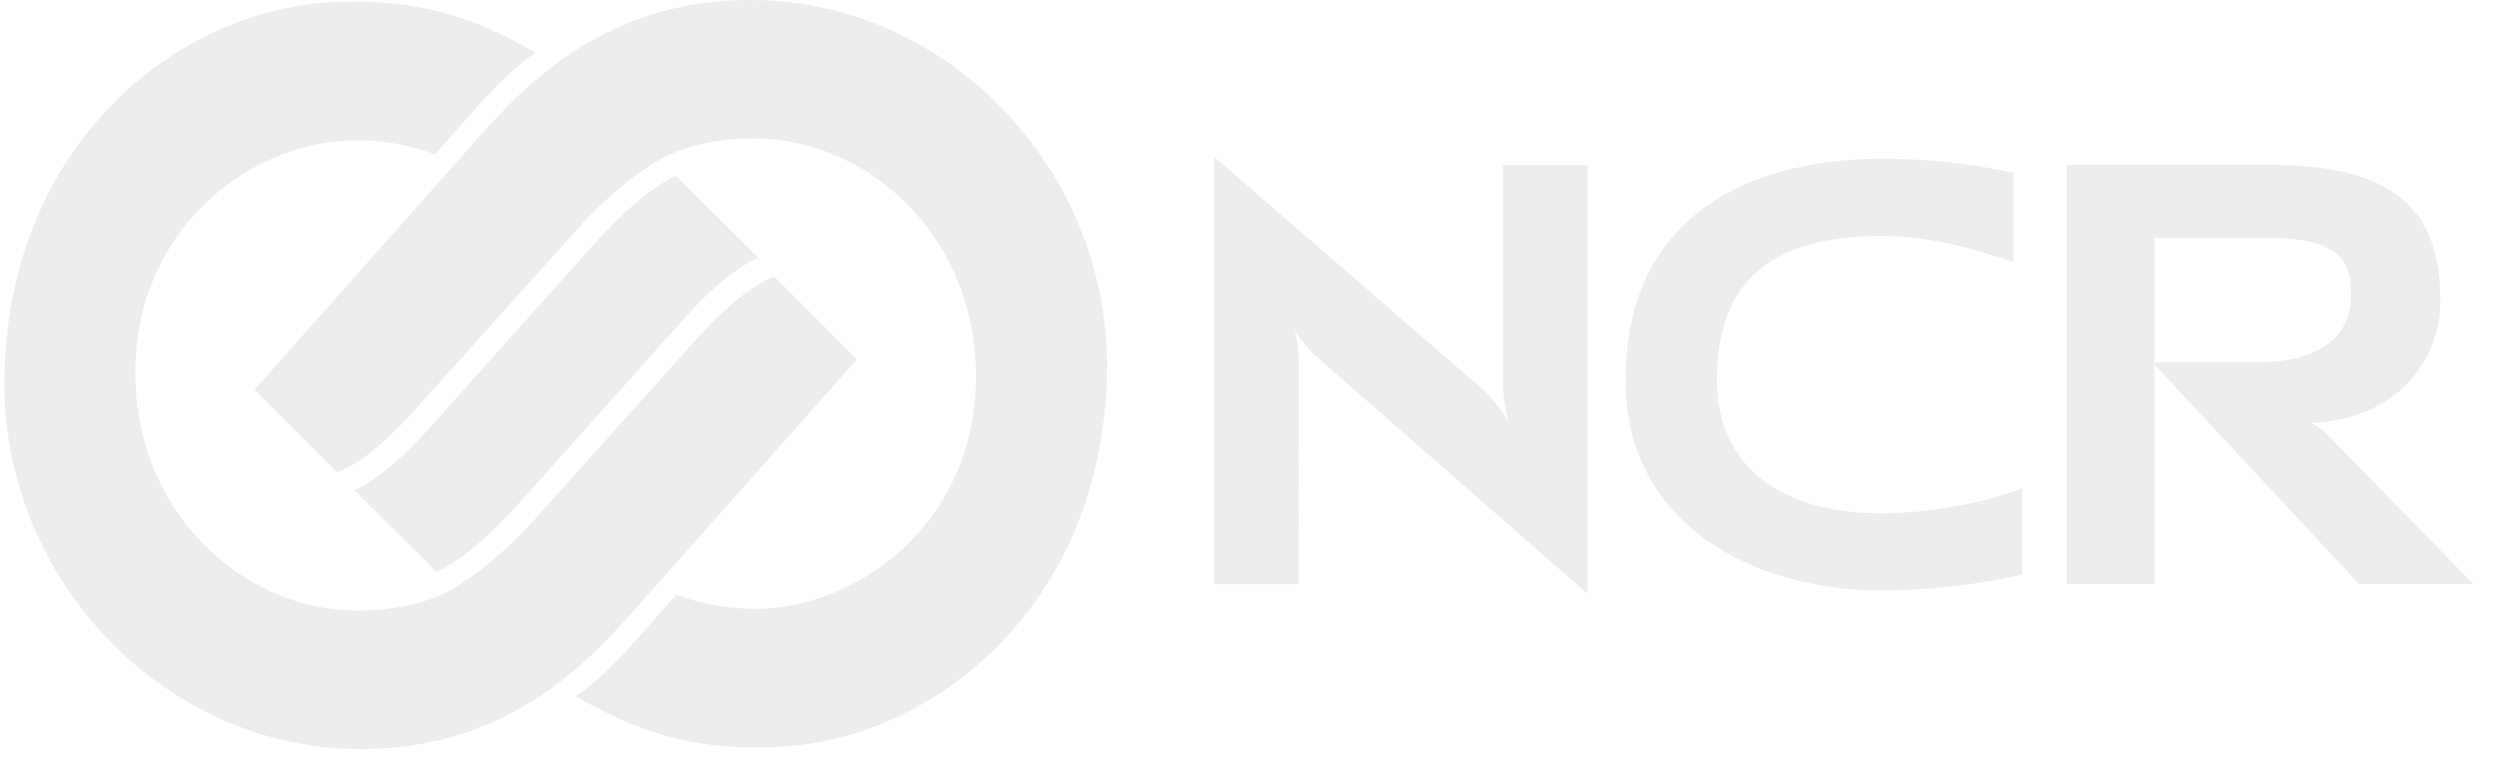 <svg width="81" height="25" viewBox="0 0 81 25" fill="none" xmlns="http://www.w3.org/2000/svg">
<g clip-path="url(#clip0_32_34134)">
<g clip-path="url(#clip1_32_34134)">
<path d="M48.865 13.642C48.865 13.642 48.704 13.02 48.704 12.558V5.344H51.439V19.24L42.684 11.58C42.216 11.159 41.939 10.69 41.939 10.69C41.939 10.69 42.078 11.207 42.078 11.655L42.075 18.927H39.339V5.084L48.013 12.591C48.478 13.007 48.865 13.642 48.865 13.642Z" fill="#E8E8E8" fill-opacity="0.8"/>
<path d="M73.624 5.345C77.957 5.345 79.067 7.151 79.067 9.746C79.067 11.627 77.756 13.47 75.112 13.688L74.823 13.703C74.823 13.703 75.078 13.75 75.345 14.022L80.143 18.926H76.436L69.738 11.74H73.073C76.06 11.74 76.147 10.077 76.167 9.657C76.223 8.578 75.897 7.715 73.618 7.715H69.805V18.926H66.964V5.345H73.624Z" fill="#E8E8E8" fill-opacity="0.8"/>
<path d="M52.669 12.329C52.669 6.64 57.176 5.145 60.964 5.145C62.481 5.145 63.824 5.288 65.238 5.605L65.242 8.49C64.429 8.226 62.796 7.646 60.964 7.646C57.373 7.646 55.629 9.12 55.629 12.329C55.629 14.957 57.509 16.631 60.964 16.631C62.796 16.631 64.631 16.171 65.519 15.825L65.514 18.623C64.102 18.938 62.481 19.133 60.964 19.133C56.918 19.133 52.669 17.055 52.669 12.329Z" fill="#E8E8E8" fill-opacity="0.8"/>
<path d="M21.898 5.694L24.564 8.348C24.492 8.382 24.408 8.425 24.309 8.477C24.154 8.562 23.971 8.676 23.75 8.837C23.311 9.156 22.738 9.666 22.005 10.502L16.793 16.33C15.9 17.328 14.992 18.118 14.148 18.536L11.48 15.881C11.553 15.845 11.636 15.805 11.734 15.751C11.888 15.667 12.072 15.552 12.293 15.393C12.731 15.071 13.305 14.564 14.039 13.727L19.25 7.908C20.143 6.912 21.052 6.112 21.898 5.694Z" fill="#E8E8E8" fill-opacity="0.8"/>
<path d="M11.574 19.783C12.753 19.783 13.837 19.536 14.572 19.133C14.908 18.948 15.388 18.629 15.8 18.29C16.211 17.951 16.793 17.424 17.286 16.87L22.503 11.058C23.819 9.594 24.61 9.141 25.09 8.963L27.766 11.642C27.207 12.273 20.547 19.769 20.547 19.769C20.093 20.287 19.614 20.787 19.289 21.102C18.977 21.407 18.442 21.86 18.166 22.073C16.6 23.286 14.508 24.27 11.69 24.27C5.306 24.27 0.143 18.779 0.143 12.456C0.143 4.612 5.942 0.06 11.224 0.06C12.844 0.01 14.143 0.298 15.17 0.666C16.119 1.007 16.836 1.42 17.356 1.701C16.741 2.117 16.146 2.685 15.166 3.791L14.095 5.006C13.848 4.906 12.756 4.503 11.353 4.549C7.964 4.654 4.257 7.557 4.39 12.32C4.515 16.773 7.988 19.783 11.574 19.783Z" fill="#E8E8E8" fill-opacity="0.8"/>
<path d="M21.439 5.136C21.102 5.323 20.623 5.641 20.208 5.981C19.799 6.319 19.217 6.847 18.723 7.399L13.507 13.212C12.191 14.676 11.4 15.127 10.92 15.305L8.244 12.629C8.804 11.997 15.463 4.502 15.463 4.502C15.918 3.984 16.396 3.484 16.721 3.168C17.033 2.863 17.568 2.411 17.846 2.196C19.41 0.984 21.505 0 24.322 0C30.706 0 35.867 5.492 35.867 11.813C35.867 19.659 30.068 24.208 24.785 24.208C23.167 24.26 21.867 23.972 20.841 23.601C19.89 23.261 19.17 22.846 18.651 22.566C19.301 22.103 19.857 21.595 20.845 20.479L21.914 19.264C22.161 19.363 23.254 19.766 24.658 19.722C28.046 19.615 31.754 16.709 31.62 11.948C31.495 7.497 28.019 4.486 24.435 4.486C23.254 4.486 22.175 4.734 21.439 5.136Z" fill="#E8E8E8" fill-opacity="0.8"/>
</g>
</g>
<defs>
<clipPath id="clip0_32_34134">
<rect width="80" height="24.27" fill="white" transform="translate(0.143)"/>
</clipPath>
<clipPath id="clip1_32_34134">
<rect width="80" height="24.27" fill="white" transform="translate(0.143)"/>
</clipPath>
</defs>
</svg>
